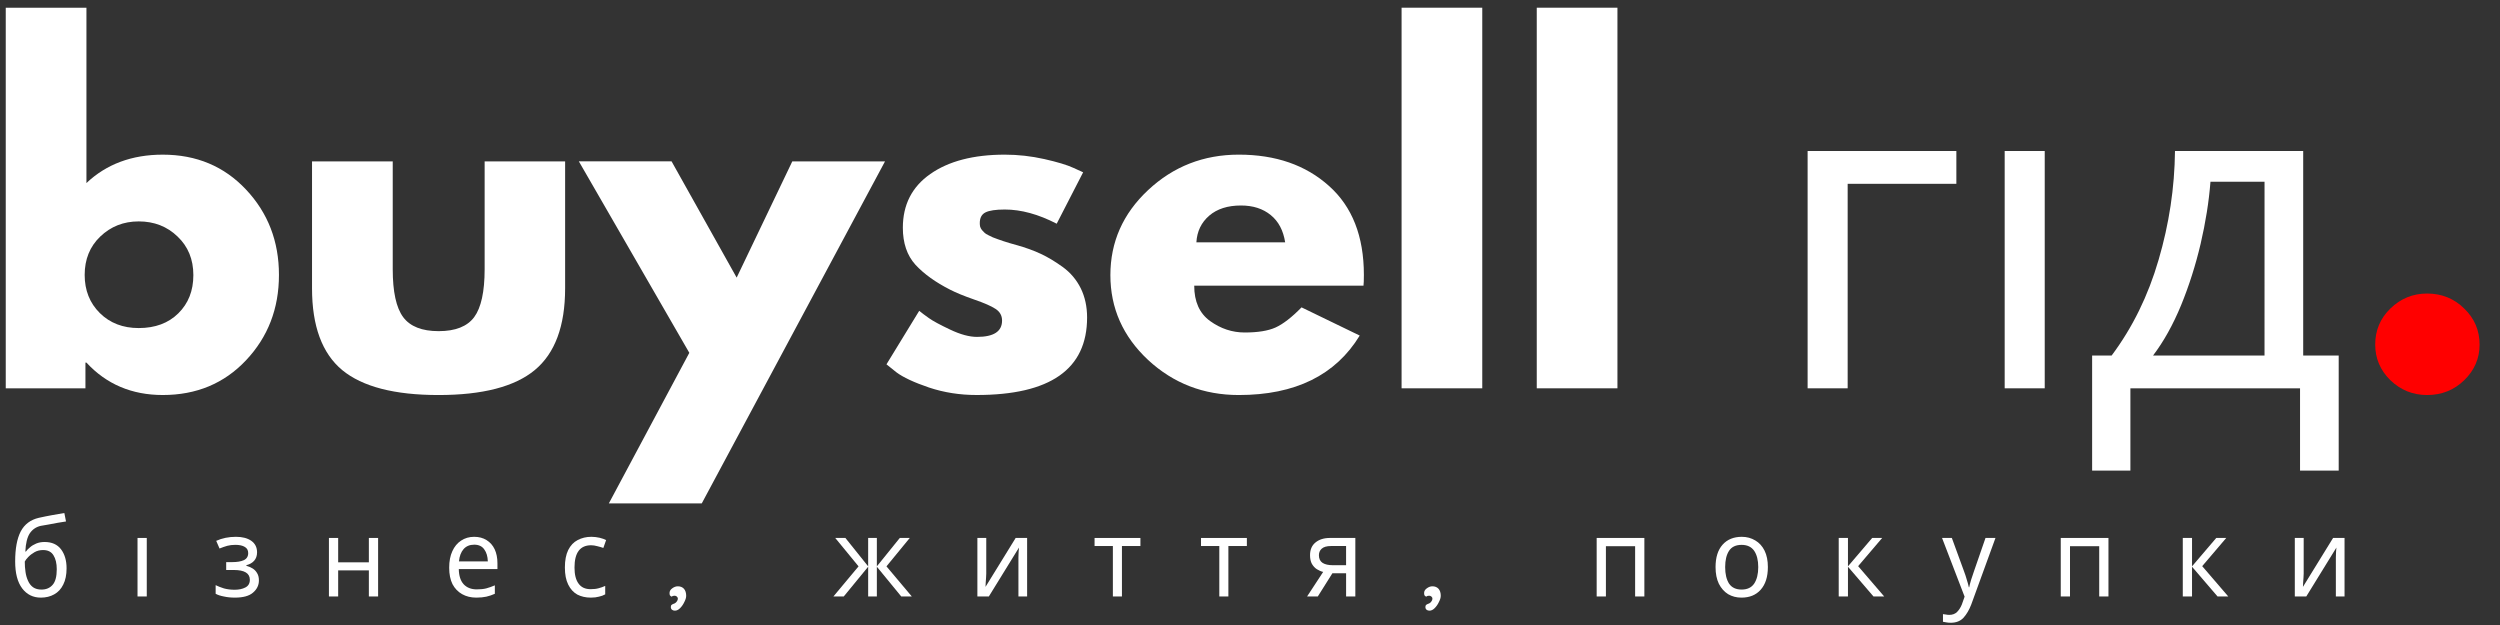 <?xml version="1.0" encoding="UTF-8" standalone="no"?>
<svg xmlns:inkscape="http://www.inkscape.org/namespaces/inkscape" xmlns:sodipodi="http://sodipodi.sourceforge.net/DTD/sodipodi-0.dtd" xmlns:xlink="http://www.w3.org/1999/xlink" xmlns="http://www.w3.org/2000/svg" xmlns:svg="http://www.w3.org/2000/svg" width="240" height="60" viewBox="0 0 180 45" version="1.1" id="svg728">
  <rect x="0" y="0" width="180" height="45" fill="#333333" stroke="none"/>
  <defs id="defs586">
    <g id="g584">
      <g id="glyph-0-0"></g>
      <g id="glyph-0-1">
        <path d="m 21.188,-16.188 c 1.738,1.898 2.609,4.215 2.609,6.953 0,2.742 -0.871,5.059 -2.609,6.953 -1.73,1.887 -3.93,2.828 -6.594,2.828 -2.449,0 -4.465,-0.879 -6.047,-2.641 H 8.469 V 0 h -6.312 v -31 h 6.391 v 14.281 c 1.582,-1.539 3.598,-2.312 6.047,-2.312 2.664,0 4.863,0.949 6.594,2.844 z m -5.359,10.078 c 0.789,-0.801 1.188,-1.836 1.188,-3.109 0,-1.281 -0.418,-2.328 -1.25,-3.141 -0.824,-0.82 -1.852,-1.234 -3.078,-1.234 -1.199,0 -2.215,0.414 -3.047,1.234 -0.824,0.812 -1.234,1.855 -1.234,3.125 0,1.25 0.398,2.289 1.203,3.109 0.801,0.812 1.828,1.219 3.078,1.219 1.301,0 2.348,-0.398 3.141,-1.203 z m 0,0" id="path498"></path>
      </g>
      <g id="glyph-0-2">
        <path d="m 8.188,-18.484 v 8.781 c 0,1.836 0.273,3.137 0.828,3.906 0.551,0.762 1.488,1.141 2.812,1.141 1.32,0 2.258,-0.379 2.812,-1.141 0.551,-0.77 0.828,-2.07 0.828,-3.906 v -8.781 h 6.375 v 10.344 c 0,3.074 -0.805,5.293 -2.406,6.656 -1.594,1.355 -4.137,2.031 -7.625,2.031 -3.48,0 -6.023,-0.676 -7.625,-2.031 -1.594,-1.363 -2.391,-3.582 -2.391,-6.656 v -10.344 z m 0,0" id="path501"></path>
      </g>
      <g id="glyph-0-3">
        <path d="m 16.188,-18.484 h 7.344 L 9.016,9.375 H 1.656 l 6.375,-12.266 -8.75,-15.594 H 6.625 l 5.156,9.469 z m 0,0" id="path504"></path>
      </g>
      <g id="glyph-0-4">
        <path d="m 10.203,-19.031 c 1.051,0 2.094,0.121 3.125,0.359 1.039,0.242 1.812,0.48 2.312,0.719 l 0.766,0.359 -2.094,4.188 c -1.449,-0.77 -2.82,-1.156 -4.109,-1.156 -0.719,0 -1.23,0.078 -1.531,0.234 -0.305,0.156 -0.453,0.449 -0.453,0.875 0,0.105 0.008,0.203 0.031,0.297 0.031,0.094 0.078,0.184 0.141,0.266 0.07,0.086 0.141,0.156 0.203,0.219 0.062,0.062 0.164,0.133 0.312,0.203 0.145,0.074 0.258,0.133 0.344,0.172 0.082,0.031 0.219,0.086 0.406,0.156 0.195,0.062 0.344,0.117 0.438,0.156 0.094,0.031 0.254,0.086 0.484,0.156 0.227,0.074 0.406,0.125 0.531,0.156 0.738,0.211 1.383,0.449 1.938,0.719 0.551,0.262 1.133,0.621 1.75,1.078 0.613,0.461 1.086,1.039 1.422,1.734 0.332,0.699 0.5,1.492 0.5,2.375 0,4.211 -2.918,6.312 -8.75,6.312 C 6.645,0.547 5.391,0.344 4.203,-0.062 3.016,-0.477 2.156,-0.891 1.625,-1.297 L 0.828,-1.953 3.422,-6.312 C 3.617,-6.145 3.875,-5.945 4.188,-5.719 4.5,-5.488 5.062,-5.176 5.875,-4.781 6.688,-4.383 7.395,-4.188 8,-4.188 c 1.32,0 1.984,-0.441 1.984,-1.328 0,-0.406 -0.172,-0.723 -0.516,-0.953 C 9.133,-6.695 8.566,-6.953 7.766,-7.234 6.961,-7.523 6.332,-7.789 5.875,-8.031 4.719,-8.633 3.801,-9.312 3.125,-10.062 c -0.668,-0.758 -1,-1.766 -1,-3.016 0,-1.875 0.723,-3.332 2.172,-4.375 1.457,-1.051 3.426,-1.578 5.906,-1.578 z m 0,0" id="path507"></path>
      </g>
      <g id="glyph-0-5">
        <path d="M 20.875,-8.359 H 7.469 c 0,1.293 0.414,2.25 1.25,2.875 0.844,0.625 1.758,0.938 2.75,0.938 1.031,0 1.844,-0.133 2.438,-0.406 0.602,-0.281 1.289,-0.828 2.062,-1.641 l 4.609,2.297 C 18.66,-1.066 15.469,0.547 11,0.547 8.207,0.547 5.812,-0.406 3.812,-2.312 1.82,-4.227 0.828,-6.531 0.828,-9.219 c 0,-2.695 0.992,-5.004 2.984,-6.922 2,-1.926 4.395,-2.891 7.188,-2.891 2.926,0 5.305,0.852 7.141,2.547 1.844,1.688 2.766,4.105 2.766,7.25 0,0.438 -0.012,0.73 -0.031,0.875 z m -13.234,-3.531 h 7.031 c -0.148,-0.969 -0.527,-1.707 -1.141,-2.219 -0.617,-0.52 -1.402,-0.781 -2.359,-0.781 -1.055,0 -1.891,0.277 -2.516,0.828 -0.625,0.555 -0.965,1.277 -1.016,2.172 z m 0,0" id="path510"></path>
      </g>
      <g id="glyph-0-6">
        <path d="M 2.156,0 V -31 H 8.547 V 0 Z m 0,0" id="path513"></path>
      </g>
      <g id="glyph-0-7"></g>
      <g id="glyph-0-8">
        <path d="m 6.266,-7.719 c 1.156,0 2.133,0.406 2.938,1.219 0.812,0.805 1.219,1.781 1.219,2.938 0,1.125 -0.406,2.094 -1.219,2.906 -0.805,0.801 -1.781,1.203 -2.938,1.203 -1.125,0 -2.094,-0.402 -2.906,-1.203 C 2.555,-1.469 2.156,-2.438 2.156,-3.562 c 0,-1.156 0.398,-2.133 1.203,-2.938 0.812,-0.812 1.781,-1.219 2.906,-1.219 z m 0,0" id="path517"></path>
      </g>
      <g id="glyph-1-0">
        <path d="m 3.391,0 v -25.734 h 14.812 V 0 Z m 1.844,-1.844 h 11.125 v -22.062 h -11.125 z m 0,0" id="path520"></path>
      </g>
      <g id="glyph-1-1">
        <path d="m 14.844,-19.328 v 2.672 H 6.234 V 0 H 3.062 v -19.328 z m 0,0" id="path523"></path>
      </g>
      <g id="glyph-1-2">
        <path d="M 6.234,0 H 3.062 v -19.328 h 3.172 z m 0,0" id="path526"></path>
      </g>
      <g id="glyph-1-3">
        <path d="m 17.406,-19.328 v 16.656 h 2.812 v 9.375 h -3.062 V 0 H 3.719 V 6.703 H 0.688 v -9.375 h 1.547 c 1.656,-2.281 2.895,-4.879 3.719,-7.797 0.832,-2.914 1.266,-5.867 1.297,-8.859 z m -3.062,2.5 H 10.062 c -0.125,1.637 -0.387,3.324 -0.781,5.062 -0.398,1.742 -0.914,3.406 -1.547,5 -0.637,1.586 -1.375,2.949 -2.219,4.094 h 8.828 z m 0,0" id="path529"></path>
      </g>
      <g id="glyph-2-0">
        <path d="m 0.828,0 v -6.344 h 3.656 V 0 Z m 0.469,-0.453 H 4.031 v -5.438 H 1.297 Z m 0,0" id="path532"></path>
      </g>
      <g id="glyph-2-1">
        <path d="m 0.5,-2.859 c 0,-1.039 0.156,-1.852 0.469,-2.438 C 1.289,-5.879 1.801,-6.25 2.5,-6.406 2.883,-6.488 3.258,-6.562 3.625,-6.625 3.988,-6.688 4.332,-6.742 4.656,-6.797 l 0.141,0.688 C 4.586,-6.078 4.352,-6.039 4.094,-6 3.832,-5.957 3.57,-5.91 3.312,-5.859 3.062,-5.816 2.844,-5.781 2.656,-5.75 c -0.387,0.086 -0.695,0.289 -0.922,0.609 -0.219,0.324 -0.344,0.82 -0.375,1.484 H 1.406 C 1.488,-3.77 1.602,-3.883 1.75,-4 c 0.145,-0.125 0.32,-0.227 0.531,-0.312 0.207,-0.082 0.441,-0.125 0.703,-0.125 0.613,0 1.078,0.199 1.391,0.594 0.312,0.398 0.469,0.914 0.469,1.547 0,0.531 -0.094,0.977 -0.281,1.328 -0.18,0.355 -0.434,0.621 -0.766,0.797 -0.324,0.176 -0.699,0.266 -1.125,0.266 -0.656,0 -1.184,-0.25 -1.578,-0.75 C 0.695,-1.164 0.5,-1.898 0.5,-2.859 Z M 2.734,-0.562 c 0.383,0 0.691,-0.125 0.922,-0.375 0.238,-0.25 0.359,-0.676 0.359,-1.281 0,-0.477 -0.094,-0.859 -0.281,-1.141 -0.18,-0.281 -0.469,-0.422 -0.875,-0.422 -0.273,0 -0.512,0.059 -0.719,0.172 -0.211,0.117 -0.387,0.246 -0.531,0.391 -0.148,0.148 -0.246,0.273 -0.297,0.375 0,0.293 0.02,0.574 0.062,0.844 0.039,0.273 0.113,0.516 0.219,0.734 0.102,0.219 0.242,0.391 0.422,0.516 0.188,0.125 0.426,0.188 0.719,0.188 z m 0,0" id="path535"></path>
      </g>
      <g id="glyph-2-2">
        <path d="M 1.531,0 H 0.75 v -4.766 h 0.781 z m 0,0" id="path538"></path>
      </g>
      <g id="glyph-2-3">
        <path d="m 2.016,-4.859 c 0.539,0 0.973,0.109 1.297,0.328 0.32,0.219 0.484,0.531 0.484,0.938 0,0.281 -0.086,0.512 -0.25,0.688 -0.156,0.168 -0.375,0.289 -0.656,0.359 V -2.5 c 0.195,0.055 0.375,0.125 0.531,0.219 0.156,0.094 0.281,0.219 0.375,0.375 0.102,0.156 0.156,0.355 0.156,0.594 0,0.398 -0.168,0.73 -0.5,1 C 3.129,-0.039 2.617,0.094 1.922,0.094 1.578,0.094 1.266,0.062 0.984,0 0.703,-0.051 0.473,-0.125 0.297,-0.219 V -0.922 C 0.492,-0.828 0.727,-0.738 1,-0.656 c 0.281,0.074 0.582,0.109 0.906,0.109 0.352,0 0.656,-0.062 0.906,-0.188 0.25,-0.125 0.375,-0.332 0.375,-0.625 0,-0.531 -0.453,-0.797 -1.359,-0.797 H 1.188 v -0.641 h 0.516 c 0.406,0 0.727,-0.051 0.969,-0.156 0.25,-0.113 0.375,-0.305 0.375,-0.578 0,-0.227 -0.094,-0.395 -0.281,-0.5 -0.188,-0.113 -0.453,-0.172 -0.797,-0.172 -0.262,0 -0.492,0.027 -0.688,0.078 C 1.082,-4.07 0.863,-4 0.625,-3.906 l -0.281,-0.625 c 0.5,-0.219 1.055,-0.328 1.672,-0.328 z m 0,0" id="path541"></path>
      </g>
      <g id="glyph-2-4">
        <path d="M 1.531,-4.766 V -2.781 H 4.125 V -4.766 H 4.906 V 0 H 4.125 V -2.125 H 1.531 V 0 H 0.75 v -4.766 z m 0,0" id="path544"></path>
      </g>
      <g id="glyph-2-5">
        <path d="m 2.594,-4.859 c 0.406,0 0.754,0.09 1.047,0.266 0.301,0.18 0.531,0.43 0.688,0.75 0.156,0.324 0.234,0.703 0.234,1.141 v 0.469 H 1.297 C 1.305,-1.691 1.441,-1.281 1.703,-1 c 0.27,0.281 0.641,0.422 1.109,0.422 0.301,0 0.566,-0.023 0.797,-0.078 0.238,-0.062 0.484,-0.145 0.734,-0.25 v 0.688 C 4.102,-0.113 3.863,-0.035 3.625,0.016 3.383,0.066 3.102,0.094 2.781,0.094 2.32,0.094 1.922,0 1.578,-0.188 1.234,-0.375 0.961,-0.645 0.766,-1 c -0.188,-0.363 -0.281,-0.812 -0.281,-1.344 0,-0.52 0.086,-0.969 0.266,-1.344 0.176,-0.375 0.422,-0.66 0.734,-0.859 0.32,-0.207 0.691,-0.312 1.109,-0.312 z m 0,0.641 c -0.375,0 -0.672,0.121 -0.891,0.359 -0.219,0.242 -0.352,0.574 -0.391,1 H 3.75 C 3.738,-3.254 3.641,-3.578 3.453,-3.828 3.273,-4.086 2.988,-4.219 2.594,-4.219 Z m 0,0" id="path547"></path>
      </g>
      <g id="glyph-2-6">
        <path d="m 2.672,0.094 c -0.43,0 -0.809,-0.086 -1.141,-0.25 -0.324,-0.176 -0.578,-0.445 -0.766,-0.812 -0.188,-0.363 -0.281,-0.828 -0.281,-1.391 0,-0.582 0.094,-1.055 0.281,-1.422 0.195,-0.375 0.461,-0.645 0.797,-0.812 0.344,-0.176 0.727,-0.266 1.156,-0.266 0.238,0 0.473,0.027 0.703,0.078 0.227,0.055 0.41,0.117 0.547,0.188 l -0.234,0.641 c -0.148,-0.051 -0.312,-0.098 -0.5,-0.141 -0.188,-0.051 -0.367,-0.078 -0.531,-0.078 -0.938,0 -1.406,0.605 -1.406,1.812 0,0.574 0.113,1.012 0.344,1.312 0.227,0.305 0.566,0.453 1.016,0.453 0.258,0 0.488,-0.023 0.688,-0.078 0.195,-0.051 0.379,-0.113 0.547,-0.188 v 0.688 c -0.156,0.086 -0.336,0.148 -0.531,0.188 -0.188,0.051 -0.418,0.078 -0.688,0.078 z m 0,0" id="path550"></path>
      </g>
      <g id="glyph-2-7">
        <path d="M 6.469,-4.766 4.5,-2.453 6.641,0 H 5.75 L 3.688,-2.422 V 0 H 2.953 V -2.422 L 0.891,0 h -0.875 l 2.125,-2.453 -1.969,-2.312 H 1.031 l 1.922,2.312 v -2.312 H 3.688 v 2.312 l 1.938,-2.312 z m 0,0" id="path553"></path>
      </g>
      <g id="glyph-2-8">
        <path d="m 1.5,-4.766 v 2.906 c 0,0.074 -0.008,0.184 -0.016,0.328 -0.012,0.137 -0.023,0.277 -0.031,0.422 0,0.148 -0.008,0.258 -0.016,0.328 l 2.547,-3.984 h 0.969 V 0 H 4.219 v -2.812 c 0,-0.094 0,-0.211 0,-0.359 0.008,-0.156 0.016,-0.312 0.016,-0.469 0.008,-0.156 0.02,-0.27 0.031,-0.344 L 1.719,0 H 0.75 v -4.766 z m 0,0" id="path556"></path>
      </g>
      <g id="glyph-2-9">
        <path d="m 4.047,-4.109 h -1.562 V 0 H 1.719 V -4.109 H 0.172 v -0.656 h 3.875 z m 0,0" id="path559"></path>
      </g>
      <g id="glyph-2-10">
        <path d="M 1.047,0 H 0.141 L 1.5,-2 C 1.32,-2.039 1.145,-2.113 0.969,-2.219 c -0.168,-0.102 -0.309,-0.25 -0.422,-0.438 -0.105,-0.188 -0.156,-0.422 -0.156,-0.703 0,-0.445 0.148,-0.789 0.453,-1.031 0.312,-0.25 0.723,-0.375 1.234,-0.375 H 4.219 V 0 H 3.438 V -1.891 H 2.281 Z m 0.094,-3.359 c 0,0.281 0.102,0.492 0.312,0.625 0.207,0.125 0.492,0.188 0.859,0.188 h 1.125 v -1.562 H 2.156 c -0.355,0 -0.617,0.074 -0.781,0.219 -0.156,0.137 -0.234,0.312 -0.234,0.531 z m 0,0" id="path562"></path>
      </g>
      <g id="glyph-2-11">
        <path d="M 4.781,-4.766 V 0 H 4 V -4.094 H 1.531 V 0 H 0.75 v -4.766 z m 0,0" id="path565"></path>
      </g>
      <g id="glyph-2-12">
        <path d="m 4.906,-2.391 c 0,0.793 -0.203,1.406 -0.609,1.844 -0.398,0.43 -0.938,0.641 -1.625,0.641 -0.418,0 -0.793,-0.094 -1.125,-0.281 -0.324,-0.195 -0.586,-0.477 -0.781,-0.844 -0.188,-0.375 -0.281,-0.828 -0.281,-1.359 0,-0.789 0.195,-1.398 0.594,-1.828 0.395,-0.426 0.938,-0.641 1.625,-0.641 0.426,0 0.805,0.102 1.141,0.297 0.332,0.188 0.594,0.465 0.781,0.828 0.188,0.367 0.281,0.812 0.281,1.344 z m -3.609,0 c 0,0.562 0.109,1.012 0.328,1.344 0.227,0.324 0.582,0.484 1.062,0.484 0.477,0 0.832,-0.16 1.062,-0.484 0.227,-0.332 0.344,-0.781 0.344,-1.344 0,-0.562 -0.117,-1.004 -0.344,-1.328 -0.23,-0.32 -0.586,-0.484 -1.062,-0.484 -0.492,0 -0.844,0.164 -1.062,0.484 -0.219,0.324 -0.328,0.766 -0.328,1.328 z m 0,0" id="path568"></path>
      </g>
      <g id="glyph-2-13">
        <path d="m 3.578,-4.766 h 0.844 L 2.391,-2.469 4.594,0 H 3.688 L 1.531,-2.422 V 0 H 0.75 v -4.766 h 0.781 v 2.312 z m 0,0" id="path571"></path>
      </g>
      <g id="glyph-2-14">
        <path d="M 0.016,-4.766 H 0.844 l 1.031,2.719 c 0.094,0.242 0.172,0.469 0.234,0.688 C 2.18,-1.148 2.238,-0.945 2.281,-0.75 H 2.312 c 0.031,-0.156 0.082,-0.352 0.156,-0.594 0.082,-0.238 0.164,-0.477 0.25,-0.719 L 3.688,-4.766 H 4.531 L 2.484,0.656 C 2.305,1.102 2.086,1.461 1.828,1.734 1.566,2.004 1.207,2.141 0.75,2.141 0.602,2.141 0.477,2.129 0.375,2.109 0.27,2.098 0.176,2.082 0.094,2.062 V 1.438 C 0.164,1.445 0.242,1.457 0.328,1.469 0.422,1.488 0.52,1.5 0.625,1.5 0.895,1.5 1.113,1.422 1.281,1.266 1.445,1.109 1.582,0.906 1.688,0.656 L 1.922,0.016 Z m 0,0" id="path574"></path>
      </g>
      <g id="glyph-3-0">
        <path d="m 0.359,-5.906 c 0,-0.207 0.102,-0.312 0.312,-0.312 H 4.531 c 0.207,0 0.312,0.105 0.312,0.312 V -0.312 C 4.844,-0.102 4.738,0 4.531,0 H 0.672 c -0.211,0 -0.312,-0.102 -0.312,-0.312 z M 0.844,-5.953 c -0.023,0 -0.039,0.008 -0.047,0.016 0,0.012 0.004,0.023 0.016,0.031 l 3.703,5.328 c 0.008,0.023 0.02,0.031 0.031,0.031 C 4.555,-0.555 4.562,-0.57 4.562,-0.594 v -5.312 c 0,-0.031 -0.012,-0.047 -0.031,-0.047 z M 0.625,-0.312 c 0,0.031 0.016,0.047 0.047,0.047 H 4.344 c 0.008,0 0.02,-0.004 0.031,-0.016 0.008,-0.008 0.004,-0.02 -0.016,-0.031 l -3.688,-5.328 C 0.66,-5.66 0.648,-5.664 0.641,-5.656 0.629,-5.656 0.625,-5.645 0.625,-5.625 Z m 0,0" id="path577"></path>
      </g>
      <g id="glyph-3-1">
        <path d="m 1.703,-0.047 c 0,0.145 -0.055,0.312 -0.156,0.5 -0.094,0.195 -0.215,0.363 -0.359,0.5 C 1.051,1.086 0.906,1.156 0.75,1.156 0.645,1.156 0.562,1.129 0.5,1.078 0.438,1.023 0.406,0.953 0.406,0.859 0.406,0.773 0.426,0.719 0.469,0.688 0.508,0.656 0.555,0.629 0.609,0.609 0.66,0.598 0.703,0.582 0.734,0.562 0.816,0.52 0.879,0.461 0.922,0.391 0.973,0.328 1,0.254 1,0.172 1,0.109 0.969,0.051 0.906,0 0.852,-0.039 0.789,-0.062 0.719,-0.062 c -0.105,0 -0.188,0.027 -0.25,0.078 -0.062,-0.031 -0.109,-0.066 -0.141,-0.109 -0.023,-0.051 -0.031,-0.113 -0.031,-0.188 0,-0.145 0.07,-0.27 0.219,-0.375 C 0.672,-0.77 0.832,-0.828 1,-0.828 c 0.219,0 0.391,0.07 0.516,0.203 0.125,0.137 0.188,0.328 0.188,0.578 z m 0,0" id="path580"></path>
      </g>
      <g id="glyph-3-2"></g>
    </g>
  </defs>
  <g fill="#000000" fill-opacity="1" id="g594" transform="matrix(0.909,0,0,0.884,-7,-138.092)" style="fill:#ffffff">
    <use xlink:href="#glyph-0-1" x="5.999" y="187.84" id="use592" style="fill:#ffffff"></use>
  </g>
  <g fill="#000000" fill-opacity="1" id="g598" transform="matrix(0.909,0,0,0.884,-7,-138.092)" style="fill:#ffffff">
    <use xlink:href="#glyph-0-2" x="30.62" y="187.84" id="use596" style="fill:#ffffff"></use>
  </g>
  <g fill="#000000" fill-opacity="1" id="g602" transform="matrix(0.909,0,0,0.884,-7,-138.092)" style="fill:#ffffff">
    <use xlink:href="#glyph-0-3" x="54.269" y="187.84" id="use600" style="fill:#ffffff"></use>
  </g>
  <g fill="#000000" fill-opacity="1" id="g606" transform="matrix(0.909,0,0,0.884,-7,-138.092)" style="fill:#ffffff">
    <use xlink:href="#glyph-0-4" x="77.088" y="187.84" id="use604" style="fill:#ffffff"></use>
  </g>
  <g fill="#000000" fill-opacity="1" id="g610" transform="matrix(0.909,0,0,0.884,-7,-138.092)" style="fill:#ffffff">
    <use xlink:href="#glyph-0-5" x="94.824" y="187.84" id="use608" style="fill:#ffffff"></use>
  </g>
  <g fill="#000000" fill-opacity="1" id="g614" transform="matrix(0.909,0,0,0.884,-7,-138.092)" style="fill:#ffffff">
    <use xlink:href="#glyph-0-6" x="116.561" y="187.84" id="use612" style="fill:#ffffff"></use>
  </g>
  <g fill="#000000" fill-opacity="1" id="g618" transform="matrix(0.909,0,0,0.884,-7,-138.092)" style="fill:#ffffff">
    <use xlink:href="#glyph-0-6" x="127.268" y="187.84" id="use616" style="fill:#ffffff"></use>
  </g>
  <g fill="#000000" fill-opacity="1" id="g622" transform="matrix(0.909,0,0,0.884,-13.79,-26.618)">
    <use xlink:href="#glyph-0-7" x="137.975" y="187.84" id="use620"></use>
  </g>
  <g fill="#000000" fill-opacity="1" id="g626" transform="matrix(0.909,0,0,0.884,-7,-138.092)" style="fill:#ffffff">
    <use xlink:href="#glyph-1-1" x="147.816" y="187.84" id="use624" style="fill:#ffffff"></use>
  </g>
  <g fill="#000000" fill-opacity="1" id="g630" transform="matrix(0.909,0,0,0.884,-7,-138.092)" style="fill:#ffffff">
    <use xlink:href="#glyph-1-2" x="163.425" y="187.84" id="use628" style="fill:#ffffff"></use>
  </g>
  <g fill="#000000" fill-opacity="1" id="g634" transform="matrix(0.909,0,0,0.884,-7,-138.092)" style="fill:#ffffff">
    <use xlink:href="#glyph-1-3" x="172.726" y="187.84" id="use632" style="fill:#ffffff"></use>
  </g>
  <g fill="#ff0000" fill-opacity="1" id="g638" transform="matrix(0.909,0,0,0.884,-7,-138.092)">
    <use xlink:href="#glyph-0-8" x="193.68" y="187.84" id="use636"></use>
  </g>
  <g fill="#000000" fill-opacity="1" id="g642" transform="matrix(0.852,0,0,0.884,-5.362,-141.203)" style="fill:#ffffff">
    <use xlink:href="#glyph-2-1" x="7.075" y="208.313" id="use640" style="fill:#ffffff"></use>
  </g>
  <g fill="#000000" fill-opacity="1" id="g646" transform="matrix(0.852,0,0,0.884,-5.362,-141.203)" style="fill:#ffffff">
    <use xlink:href="#glyph-2-2" x="17.165" y="208.313" id="use644" style="fill:#ffffff"></use>
  </g>
  <g fill="#000000" fill-opacity="1" id="g650" transform="matrix(0.852,0,0,0.884,-5.362,-141.203)" style="fill:#ffffff">
    <use xlink:href="#glyph-2-3" x="24.22" y="208.313" id="use648" style="fill:#ffffff"></use>
  </g>
  <g fill="#000000" fill-opacity="1" id="g654" transform="matrix(0.852,0,0,0.884,-5.362,-141.203)" style="fill:#ffffff">
    <use xlink:href="#glyph-2-4" x="33.34" y="208.313" id="use652" style="fill:#ffffff"></use>
  </g>
  <g fill="#000000" fill-opacity="1" id="g658" transform="matrix(0.852,0,0,0.884,-5.362,-141.203)" style="fill:#ffffff">
    <use xlink:href="#glyph-2-5" x="43.768" y="208.313" id="use656" style="fill:#ffffff"></use>
  </g>
  <g fill="#000000" fill-opacity="1" id="g662" transform="matrix(0.852,0,0,0.884,-5.362,-141.203)" style="fill:#ffffff">
    <use xlink:href="#glyph-2-6" x="53.546" y="208.313" id="use660" style="fill:#ffffff"></use>
  </g>
  <g fill="#000000" fill-opacity="1" id="g666" transform="matrix(0.852,0,0,0.884,-5.362,-141.203)" style="fill:#ffffff">
    <use xlink:href="#glyph-3-1" x="62.577" y="208.313" id="use664" style="fill:#ffffff"></use>
  </g>
  <g fill="#000000" fill-opacity="1" id="g670" transform="matrix(0.909,0,0,0.884,-13.79,-26.618)">
    <use xlink:href="#glyph-3-2" x="69.481" y="208.313" id="use668"></use>
  </g>
  <g fill="#000000" fill-opacity="1" id="g674" transform="matrix(0.852,0,0,0.884,-5.362,-141.203)" style="fill:#ffffff">
    <use xlink:href="#glyph-2-7" x="76.706" y="208.313" id="use672" style="fill:#ffffff"></use>
  </g>
  <g fill="#000000" fill-opacity="1" id="g678" transform="matrix(0.852,0,0,0.884,-5.362,-141.203)" style="fill:#ffffff">
    <use xlink:href="#glyph-2-8" x="88.139" y="208.313" id="use676" style="fill:#ffffff"></use>
  </g>
  <g fill="#000000" fill-opacity="1" id="g682" transform="matrix(0.852,0,0,0.884,-5.362,-141.203)" style="fill:#ffffff">
    <use xlink:href="#glyph-2-9" x="98.62" y="208.313" id="use680" style="fill:#ffffff"></use>
  </g>
  <g fill="#000000" fill-opacity="1" id="g686" transform="matrix(0.852,0,0,0.884,-5.362,-141.203)" style="fill:#ffffff">
    <use xlink:href="#glyph-2-9" x="107.615" y="208.313" id="use684" style="fill:#ffffff"></use>
  </g>
  <g fill="#000000" fill-opacity="1" id="g690" transform="matrix(0.852,0,0,0.884,-5.362,-141.203)" style="fill:#ffffff">
    <use xlink:href="#glyph-2-10" x="116.61" y="208.313" id="use688" style="fill:#ffffff"></use>
  </g>
  <g fill="#000000" fill-opacity="1" id="g694" transform="matrix(0.852,0,0,0.884,-5.362,-141.203)" style="fill:#ffffff">
    <use xlink:href="#glyph-3-1" x="126.344" y="208.313" id="use692" style="fill:#ffffff"></use>
  </g>
  <g fill="#000000" fill-opacity="1" id="g698" transform="matrix(0.909,0,0,0.884,-13.79,-26.618)">
    <use xlink:href="#glyph-3-2" x="133.248" y="208.313" id="use696"></use>
  </g>
  <g fill="#000000" fill-opacity="1" id="g702" transform="matrix(0.852,0,0,0.884,-5.362,-141.203)" style="fill:#ffffff">
    <use xlink:href="#glyph-2-11" x="140.473" y="208.313" id="use700" style="fill:#ffffff"></use>
  </g>
  <g fill="#000000" fill-opacity="1" id="g706" transform="matrix(0.852,0,0,0.884,-5.362,-141.203)" style="fill:#ffffff">
    <use xlink:href="#glyph-2-12" x="150.785" y="208.313" id="use704" style="fill:#ffffff"></use>
  </g>
  <g fill="#000000" fill-opacity="1" id="g710" transform="matrix(0.852,0,0,0.884,-5.362,-141.203)" style="fill:#ffffff">
    <use xlink:href="#glyph-2-13" x="160.928" y="208.313" id="use708" style="fill:#ffffff"></use>
  </g>
  <g fill="#000000" fill-opacity="1" id="g714" transform="matrix(0.852,0,0,0.884,-5.362,-141.203)" style="fill:#ffffff">
    <use xlink:href="#glyph-2-14" x="170.394" y="208.313" id="use712" style="fill:#ffffff"></use>
  </g>
  <g fill="#000000" fill-opacity="1" id="g718" transform="matrix(0.852,0,0,0.884,-5.362,-141.203)" style="fill:#ffffff">
    <use xlink:href="#glyph-2-11" x="179.692" y="208.313" id="use716" style="fill:#ffffff"></use>
  </g>
  <g fill="#000000" fill-opacity="1" id="g722" transform="matrix(0.852,0,0,0.884,-5.362,-141.203)" style="fill:#ffffff">
    <use xlink:href="#glyph-2-13" x="190.004" y="208.313" id="use720" style="fill:#ffffff"></use>
  </g>
  <g fill="#000000" fill-opacity="1" id="g726" transform="matrix(0.852,0,0,0.884,-5.362,-141.203)" style="fill:#ffffff">
    <use xlink:href="#glyph-2-8" x="199.471" y="208.313" id="use724" style="fill:#ffffff"></use>
  </g>
</svg>
